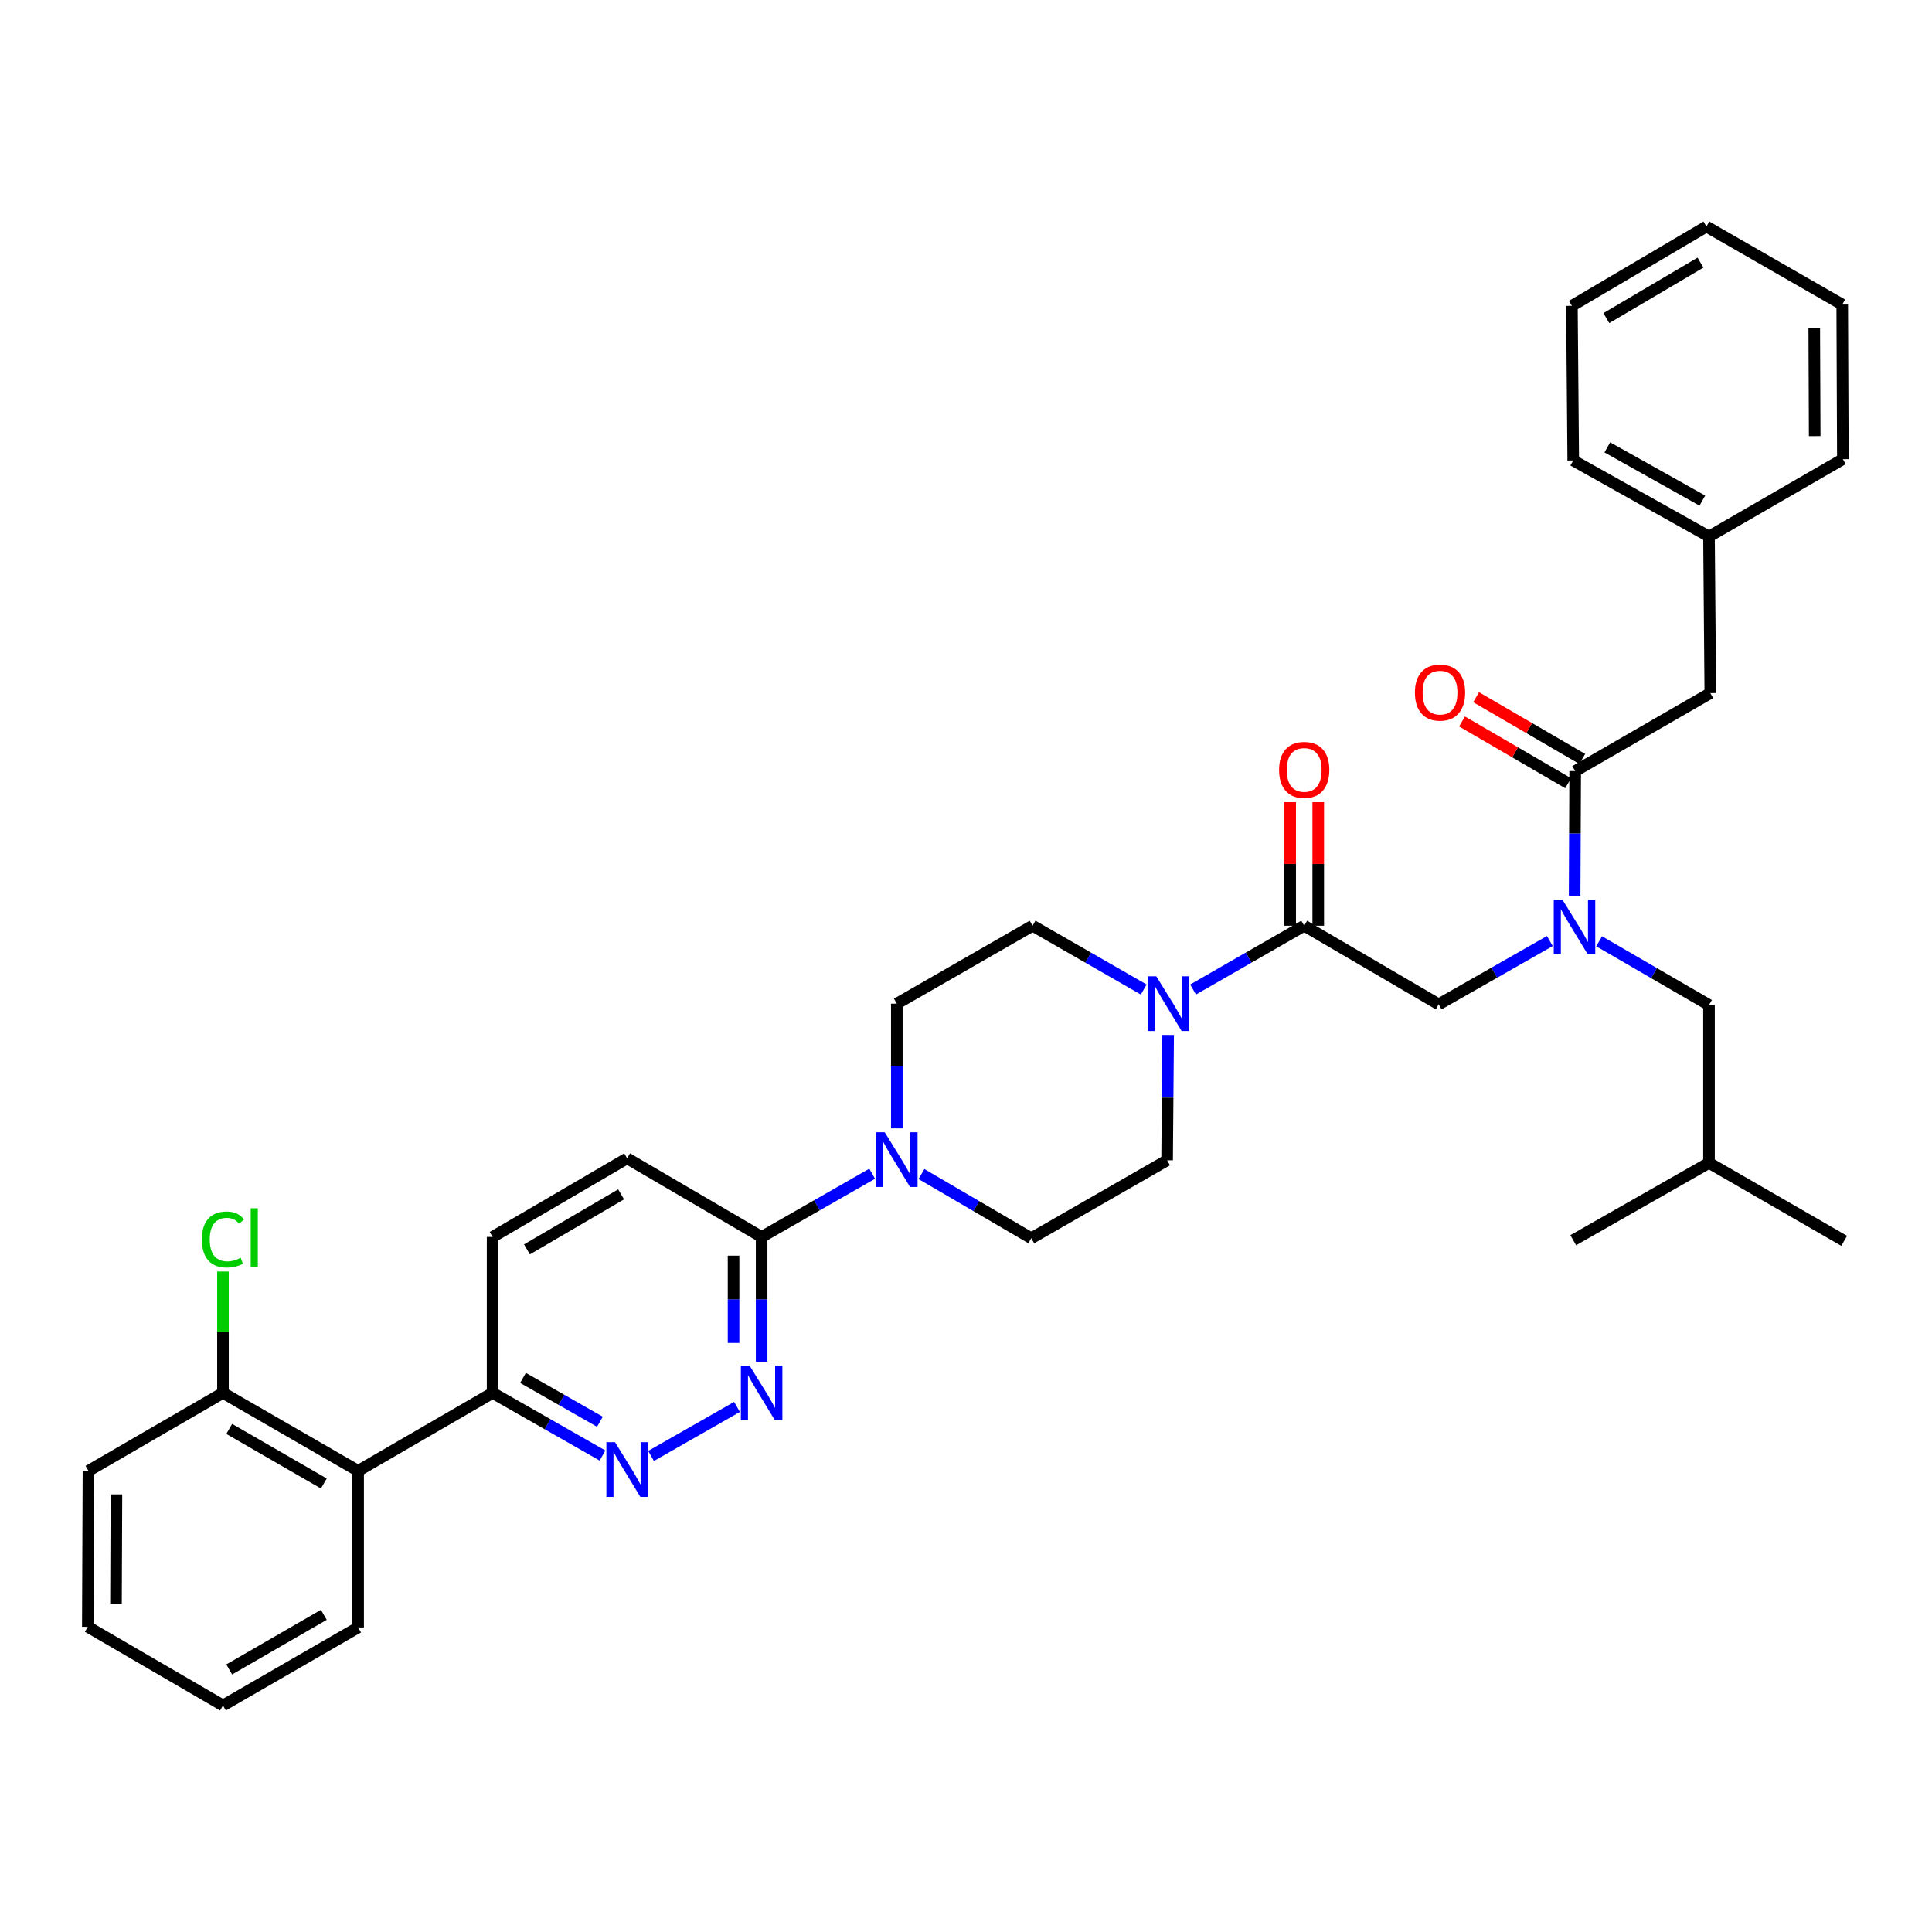 <?xml version='1.0' encoding='iso-8859-1'?>
<svg version='1.1' baseProfile='full'
              xmlns='http://www.w3.org/2000/svg'
                      xmlns:rdkit='http://www.rdkit.org/xml'
                      xmlns:xlink='http://www.w3.org/1999/xlink'
                  xml:space='preserve'
width='1000px' height='1000px' viewBox='0 0 1000 1000'>
<!-- END OF HEADER -->
<rect style='opacity:1.0;fill:#FFFFFF;stroke:none' width='1000' height='1000' x='0' y='0'> </rect>
<path class='bond-0' d='M 675.054,479.151 L 646.29,495.662' style='fill:none;fill-rule:evenodd;stroke:#000000;stroke-width:6px;stroke-linecap:butt;stroke-linejoin:miter;stroke-opacity:1' />
<path class='bond-0' d='M 646.29,495.662 L 617.526,512.173' style='fill:none;fill-rule:evenodd;stroke:#0000FF;stroke-width:6px;stroke-linecap:butt;stroke-linejoin:miter;stroke-opacity:1' />
<path class='bond-7' d='M 675.054,479.151 L 744.671,519.848' style='fill:none;fill-rule:evenodd;stroke:#000000;stroke-width:6px;stroke-linecap:butt;stroke-linejoin:miter;stroke-opacity:1' />
<path class='bond-16' d='M 682.319,479.151 L 682.319,447.175' style='fill:none;fill-rule:evenodd;stroke:#000000;stroke-width:6px;stroke-linecap:butt;stroke-linejoin:miter;stroke-opacity:1' />
<path class='bond-16' d='M 682.319,447.175 L 682.319,415.199' style='fill:none;fill-rule:evenodd;stroke:#FF0000;stroke-width:6px;stroke-linecap:butt;stroke-linejoin:miter;stroke-opacity:1' />
<path class='bond-16' d='M 667.79,479.151 L 667.79,447.175' style='fill:none;fill-rule:evenodd;stroke:#000000;stroke-width:6px;stroke-linecap:butt;stroke-linejoin:miter;stroke-opacity:1' />
<path class='bond-16' d='M 667.79,447.175 L 667.79,415.199' style='fill:none;fill-rule:evenodd;stroke:#FF0000;stroke-width:6px;stroke-linecap:butt;stroke-linejoin:miter;stroke-opacity:1' />
<path class='bond-11' d='M 591.993,512.174 L 563.225,495.662' style='fill:none;fill-rule:evenodd;stroke:#0000FF;stroke-width:6px;stroke-linecap:butt;stroke-linejoin:miter;stroke-opacity:1' />
<path class='bond-11' d='M 563.225,495.662 L 534.457,479.151' style='fill:none;fill-rule:evenodd;stroke:#000000;stroke-width:6px;stroke-linecap:butt;stroke-linejoin:miter;stroke-opacity:1' />
<path class='bond-12' d='M 604.626,535.687 L 604.358,568.121' style='fill:none;fill-rule:evenodd;stroke:#0000FF;stroke-width:6px;stroke-linecap:butt;stroke-linejoin:miter;stroke-opacity:1' />
<path class='bond-12' d='M 604.358,568.121 L 604.09,600.555' style='fill:none;fill-rule:evenodd;stroke:#000000;stroke-width:6px;stroke-linecap:butt;stroke-linejoin:miter;stroke-opacity:1' />
<path class='bond-1' d='M 802.195,487.082 L 773.433,503.465' style='fill:none;fill-rule:evenodd;stroke:#0000FF;stroke-width:6px;stroke-linecap:butt;stroke-linejoin:miter;stroke-opacity:1' />
<path class='bond-1' d='M 773.433,503.465 L 744.671,519.848' style='fill:none;fill-rule:evenodd;stroke:#000000;stroke-width:6px;stroke-linecap:butt;stroke-linejoin:miter;stroke-opacity:1' />
<path class='bond-2' d='M 815.028,463.636 L 815.17,431.371' style='fill:none;fill-rule:evenodd;stroke:#0000FF;stroke-width:6px;stroke-linecap:butt;stroke-linejoin:miter;stroke-opacity:1' />
<path class='bond-2' d='M 815.17,431.371 L 815.312,399.106' style='fill:none;fill-rule:evenodd;stroke:#000000;stroke-width:6px;stroke-linecap:butt;stroke-linejoin:miter;stroke-opacity:1' />
<path class='bond-15' d='M 827.709,487.209 L 856.141,503.698' style='fill:none;fill-rule:evenodd;stroke:#0000FF;stroke-width:6px;stroke-linecap:butt;stroke-linejoin:miter;stroke-opacity:1' />
<path class='bond-15' d='M 856.141,503.698 L 884.574,520.187' style='fill:none;fill-rule:evenodd;stroke:#000000;stroke-width:6px;stroke-linecap:butt;stroke-linejoin:miter;stroke-opacity:1' />
<path class='bond-10' d='M 815.312,399.106 L 885.252,358.749' style='fill:none;fill-rule:evenodd;stroke:#000000;stroke-width:6px;stroke-linecap:butt;stroke-linejoin:miter;stroke-opacity:1' />
<path class='bond-18' d='M 818.965,392.827 L 791.499,376.849' style='fill:none;fill-rule:evenodd;stroke:#000000;stroke-width:6px;stroke-linecap:butt;stroke-linejoin:miter;stroke-opacity:1' />
<path class='bond-18' d='M 791.499,376.849 L 764.033,360.871' style='fill:none;fill-rule:evenodd;stroke:#FF0000;stroke-width:6px;stroke-linecap:butt;stroke-linejoin:miter;stroke-opacity:1' />
<path class='bond-18' d='M 811.66,405.386 L 784.193,389.407' style='fill:none;fill-rule:evenodd;stroke:#000000;stroke-width:6px;stroke-linecap:butt;stroke-linejoin:miter;stroke-opacity:1' />
<path class='bond-18' d='M 784.193,389.407 L 756.727,373.429' style='fill:none;fill-rule:evenodd;stroke:#FF0000;stroke-width:6px;stroke-linecap:butt;stroke-linejoin:miter;stroke-opacity:1' />
<path class='bond-3' d='M 394.215,704.787 L 394.215,672.514' style='fill:none;fill-rule:evenodd;stroke:#0000FF;stroke-width:6px;stroke-linecap:butt;stroke-linejoin:miter;stroke-opacity:1' />
<path class='bond-3' d='M 394.215,672.514 L 394.215,640.242' style='fill:none;fill-rule:evenodd;stroke:#000000;stroke-width:6px;stroke-linecap:butt;stroke-linejoin:miter;stroke-opacity:1' />
<path class='bond-3' d='M 379.687,695.105 L 379.687,672.514' style='fill:none;fill-rule:evenodd;stroke:#0000FF;stroke-width:6px;stroke-linecap:butt;stroke-linejoin:miter;stroke-opacity:1' />
<path class='bond-3' d='M 379.687,672.514 L 379.687,649.924' style='fill:none;fill-rule:evenodd;stroke:#000000;stroke-width:6px;stroke-linecap:butt;stroke-linejoin:miter;stroke-opacity:1' />
<path class='bond-5' d='M 381.472,728.23 L 336.975,753.597' style='fill:none;fill-rule:evenodd;stroke:#0000FF;stroke-width:6px;stroke-linecap:butt;stroke-linejoin:miter;stroke-opacity:1' />
<path class='bond-4' d='M 476.943,607.681 L 505.369,624.301' style='fill:none;fill-rule:evenodd;stroke:#0000FF;stroke-width:6px;stroke-linecap:butt;stroke-linejoin:miter;stroke-opacity:1' />
<path class='bond-4' d='M 505.369,624.301 L 533.795,640.92' style='fill:none;fill-rule:evenodd;stroke:#000000;stroke-width:6px;stroke-linecap:butt;stroke-linejoin:miter;stroke-opacity:1' />
<path class='bond-6' d='M 451.432,607.519 L 422.823,623.88' style='fill:none;fill-rule:evenodd;stroke:#0000FF;stroke-width:6px;stroke-linecap:butt;stroke-linejoin:miter;stroke-opacity:1' />
<path class='bond-6' d='M 422.823,623.88 L 394.215,640.242' style='fill:none;fill-rule:evenodd;stroke:#000000;stroke-width:6px;stroke-linecap:butt;stroke-linejoin:miter;stroke-opacity:1' />
<path class='bond-35' d='M 464.187,584.046 L 464.187,551.773' style='fill:none;fill-rule:evenodd;stroke:#0000FF;stroke-width:6px;stroke-linecap:butt;stroke-linejoin:miter;stroke-opacity:1' />
<path class='bond-35' d='M 464.187,551.773 L 464.187,519.501' style='fill:none;fill-rule:evenodd;stroke:#000000;stroke-width:6px;stroke-linecap:butt;stroke-linejoin:miter;stroke-opacity:1' />
<path class='bond-36' d='M 311.855,753.388 L 283.415,737.177' style='fill:none;fill-rule:evenodd;stroke:#0000FF;stroke-width:6px;stroke-linecap:butt;stroke-linejoin:miter;stroke-opacity:1' />
<path class='bond-36' d='M 283.415,737.177 L 254.974,720.965' style='fill:none;fill-rule:evenodd;stroke:#000000;stroke-width:6px;stroke-linecap:butt;stroke-linejoin:miter;stroke-opacity:1' />
<path class='bond-36' d='M 310.518,735.903 L 290.609,724.554' style='fill:none;fill-rule:evenodd;stroke:#0000FF;stroke-width:6px;stroke-linecap:butt;stroke-linejoin:miter;stroke-opacity:1' />
<path class='bond-36' d='M 290.609,724.554 L 270.701,713.206' style='fill:none;fill-rule:evenodd;stroke:#000000;stroke-width:6px;stroke-linecap:butt;stroke-linejoin:miter;stroke-opacity:1' />
<path class='bond-19' d='M 394.215,640.242 L 324.599,599.546' style='fill:none;fill-rule:evenodd;stroke:#000000;stroke-width:6px;stroke-linecap:butt;stroke-linejoin:miter;stroke-opacity:1' />
<path class='bond-8' d='M 185.366,761.322 L 254.974,720.965' style='fill:none;fill-rule:evenodd;stroke:#000000;stroke-width:6px;stroke-linecap:butt;stroke-linejoin:miter;stroke-opacity:1' />
<path class='bond-17' d='M 185.366,761.322 L 115.41,720.965' style='fill:none;fill-rule:evenodd;stroke:#000000;stroke-width:6px;stroke-linecap:butt;stroke-linejoin:miter;stroke-opacity:1' />
<path class='bond-17' d='M 167.612,767.853 L 118.643,739.603' style='fill:none;fill-rule:evenodd;stroke:#000000;stroke-width:6px;stroke-linecap:butt;stroke-linejoin:miter;stroke-opacity:1' />
<path class='bond-23' d='M 185.366,761.322 L 185.366,842.368' style='fill:none;fill-rule:evenodd;stroke:#000000;stroke-width:6px;stroke-linecap:butt;stroke-linejoin:miter;stroke-opacity:1' />
<path class='bond-9' d='M 254.974,720.965 L 254.974,640.242' style='fill:none;fill-rule:evenodd;stroke:#000000;stroke-width:6px;stroke-linecap:butt;stroke-linejoin:miter;stroke-opacity:1' />
<path class='bond-22' d='M 885.252,358.749 L 884.574,277.687' style='fill:none;fill-rule:evenodd;stroke:#000000;stroke-width:6px;stroke-linecap:butt;stroke-linejoin:miter;stroke-opacity:1' />
<path class='bond-14' d='M 534.457,479.151 L 464.187,519.501' style='fill:none;fill-rule:evenodd;stroke:#000000;stroke-width:6px;stroke-linecap:butt;stroke-linejoin:miter;stroke-opacity:1' />
<path class='bond-13' d='M 604.09,600.555 L 533.795,640.92' style='fill:none;fill-rule:evenodd;stroke:#000000;stroke-width:6px;stroke-linecap:butt;stroke-linejoin:miter;stroke-opacity:1' />
<path class='bond-24' d='M 884.574,520.187 L 884.574,601.902' style='fill:none;fill-rule:evenodd;stroke:#000000;stroke-width:6px;stroke-linecap:butt;stroke-linejoin:miter;stroke-opacity:1' />
<path class='bond-21' d='M 115.41,720.965 L 115.41,689.548' style='fill:none;fill-rule:evenodd;stroke:#000000;stroke-width:6px;stroke-linecap:butt;stroke-linejoin:miter;stroke-opacity:1' />
<path class='bond-21' d='M 115.41,689.548 L 115.41,658.131' style='fill:none;fill-rule:evenodd;stroke:#00CC00;stroke-width:6px;stroke-linecap:butt;stroke-linejoin:miter;stroke-opacity:1' />
<path class='bond-25' d='M 115.41,720.965 L 45.785,761.322' style='fill:none;fill-rule:evenodd;stroke:#000000;stroke-width:6px;stroke-linecap:butt;stroke-linejoin:miter;stroke-opacity:1' />
<path class='bond-20' d='M 324.599,599.546 L 254.974,640.242' style='fill:none;fill-rule:evenodd;stroke:#000000;stroke-width:6px;stroke-linecap:butt;stroke-linejoin:miter;stroke-opacity:1' />
<path class='bond-20' d='M 321.487,618.193 L 272.749,646.681' style='fill:none;fill-rule:evenodd;stroke:#000000;stroke-width:6px;stroke-linecap:butt;stroke-linejoin:miter;stroke-opacity:1' />
<path class='bond-26' d='M 884.574,277.687 L 814.303,238.339' style='fill:none;fill-rule:evenodd;stroke:#000000;stroke-width:6px;stroke-linecap:butt;stroke-linejoin:miter;stroke-opacity:1' />
<path class='bond-26' d='M 881.132,259.108 L 831.942,231.564' style='fill:none;fill-rule:evenodd;stroke:#000000;stroke-width:6px;stroke-linecap:butt;stroke-linejoin:miter;stroke-opacity:1' />
<path class='bond-27' d='M 884.574,277.687 L 953.867,237.669' style='fill:none;fill-rule:evenodd;stroke:#000000;stroke-width:6px;stroke-linecap:butt;stroke-linejoin:miter;stroke-opacity:1' />
<path class='bond-30' d='M 185.366,842.368 L 115.41,882.742' style='fill:none;fill-rule:evenodd;stroke:#000000;stroke-width:6px;stroke-linecap:butt;stroke-linejoin:miter;stroke-opacity:1' />
<path class='bond-30' d='M 167.61,835.841 L 118.641,864.102' style='fill:none;fill-rule:evenodd;stroke:#000000;stroke-width:6px;stroke-linecap:butt;stroke-linejoin:miter;stroke-opacity:1' />
<path class='bond-28' d='M 884.574,601.902 L 954.545,642.26' style='fill:none;fill-rule:evenodd;stroke:#000000;stroke-width:6px;stroke-linecap:butt;stroke-linejoin:miter;stroke-opacity:1' />
<path class='bond-29' d='M 884.574,601.902 L 814.303,641.929' style='fill:none;fill-rule:evenodd;stroke:#000000;stroke-width:6px;stroke-linecap:butt;stroke-linejoin:miter;stroke-opacity:1' />
<path class='bond-31' d='M 45.785,761.322 L 45.455,842.045' style='fill:none;fill-rule:evenodd;stroke:#000000;stroke-width:6px;stroke-linecap:butt;stroke-linejoin:miter;stroke-opacity:1' />
<path class='bond-31' d='M 60.264,773.49 L 60.033,829.996' style='fill:none;fill-rule:evenodd;stroke:#000000;stroke-width:6px;stroke-linecap:butt;stroke-linejoin:miter;stroke-opacity:1' />
<path class='bond-33' d='M 814.303,238.339 L 813.609,158.294' style='fill:none;fill-rule:evenodd;stroke:#000000;stroke-width:6px;stroke-linecap:butt;stroke-linejoin:miter;stroke-opacity:1' />
<path class='bond-32' d='M 953.867,237.669 L 953.537,157.632' style='fill:none;fill-rule:evenodd;stroke:#000000;stroke-width:6px;stroke-linecap:butt;stroke-linejoin:miter;stroke-opacity:1' />
<path class='bond-32' d='M 939.289,225.723 L 939.058,169.698' style='fill:none;fill-rule:evenodd;stroke:#000000;stroke-width:6px;stroke-linecap:butt;stroke-linejoin:miter;stroke-opacity:1' />
<path class='bond-38' d='M 115.41,882.742 L 45.455,842.045' style='fill:none;fill-rule:evenodd;stroke:#000000;stroke-width:6px;stroke-linecap:butt;stroke-linejoin:miter;stroke-opacity:1' />
<path class='bond-34' d='M 953.537,157.632 L 883.242,117.258' style='fill:none;fill-rule:evenodd;stroke:#000000;stroke-width:6px;stroke-linecap:butt;stroke-linejoin:miter;stroke-opacity:1' />
<path class='bond-37' d='M 813.609,158.294 L 883.242,117.258' style='fill:none;fill-rule:evenodd;stroke:#000000;stroke-width:6px;stroke-linecap:butt;stroke-linejoin:miter;stroke-opacity:1' />
<path class='bond-37' d='M 831.431,164.655 L 880.173,135.931' style='fill:none;fill-rule:evenodd;stroke:#000000;stroke-width:6px;stroke-linecap:butt;stroke-linejoin:miter;stroke-opacity:1' />
<path  class='atom-1' d='M 598.5 505.341
L 607.78 520.341
Q 608.7 521.821, 610.18 524.501
Q 611.66 527.181, 611.74 527.341
L 611.74 505.341
L 615.5 505.341
L 615.5 533.661
L 611.62 533.661
L 601.66 517.261
Q 600.5 515.341, 599.26 513.141
Q 598.06 510.941, 597.7 510.261
L 597.7 533.661
L 594.02 533.661
L 594.02 505.341
L 598.5 505.341
' fill='#0000FF'/>
<path  class='atom-2' d='M 808.697 465.653
L 817.977 480.653
Q 818.897 482.133, 820.377 484.813
Q 821.857 487.493, 821.937 487.653
L 821.937 465.653
L 825.697 465.653
L 825.697 493.973
L 821.817 493.973
L 811.857 477.573
Q 810.697 475.653, 809.457 473.453
Q 808.257 471.253, 807.897 470.573
L 807.897 493.973
L 804.217 493.973
L 804.217 465.653
L 808.697 465.653
' fill='#0000FF'/>
<path  class='atom-4' d='M 387.955 706.805
L 397.235 721.805
Q 398.155 723.285, 399.635 725.965
Q 401.115 728.645, 401.195 728.805
L 401.195 706.805
L 404.955 706.805
L 404.955 735.125
L 401.075 735.125
L 391.115 718.725
Q 389.955 716.805, 388.715 714.605
Q 387.515 712.405, 387.155 711.725
L 387.155 735.125
L 383.475 735.125
L 383.475 706.805
L 387.955 706.805
' fill='#0000FF'/>
<path  class='atom-5' d='M 457.927 586.064
L 467.207 601.064
Q 468.127 602.544, 469.607 605.224
Q 471.087 607.904, 471.167 608.064
L 471.167 586.064
L 474.927 586.064
L 474.927 614.384
L 471.047 614.384
L 461.087 597.984
Q 459.927 596.064, 458.687 593.864
Q 457.487 591.664, 457.127 590.984
L 457.127 614.384
L 453.447 614.384
L 453.447 586.064
L 457.927 586.064
' fill='#0000FF'/>
<path  class='atom-6' d='M 318.339 746.492
L 327.619 761.492
Q 328.539 762.972, 330.019 765.652
Q 331.499 768.332, 331.579 768.492
L 331.579 746.492
L 335.339 746.492
L 335.339 774.812
L 331.459 774.812
L 321.499 758.412
Q 320.339 756.492, 319.099 754.292
Q 317.899 752.092, 317.539 751.412
L 317.539 774.812
L 313.859 774.812
L 313.859 746.492
L 318.339 746.492
' fill='#0000FF'/>
<path  class='atom-17' d='M 662.054 398.5
Q 662.054 391.7, 665.414 387.9
Q 668.774 384.1, 675.054 384.1
Q 681.334 384.1, 684.694 387.9
Q 688.054 391.7, 688.054 398.5
Q 688.054 405.38, 684.654 409.3
Q 681.254 413.18, 675.054 413.18
Q 668.814 413.18, 665.414 409.3
Q 662.054 405.42, 662.054 398.5
M 675.054 409.98
Q 679.374 409.98, 681.694 407.1
Q 684.054 404.18, 684.054 398.5
Q 684.054 392.94, 681.694 390.14
Q 679.374 387.3, 675.054 387.3
Q 670.734 387.3, 668.374 390.1
Q 666.054 392.9, 666.054 398.5
Q 666.054 404.22, 668.374 407.1
Q 670.734 409.98, 675.054 409.98
' fill='#FF0000'/>
<path  class='atom-19' d='M 732.357 358.49
Q 732.357 351.69, 735.717 347.89
Q 739.077 344.09, 745.357 344.09
Q 751.637 344.09, 754.997 347.89
Q 758.357 351.69, 758.357 358.49
Q 758.357 365.37, 754.957 369.29
Q 751.557 373.17, 745.357 373.17
Q 739.117 373.17, 735.717 369.29
Q 732.357 365.41, 732.357 358.49
M 745.357 369.97
Q 749.677 369.97, 751.997 367.09
Q 754.357 364.17, 754.357 358.49
Q 754.357 352.93, 751.997 350.13
Q 749.677 347.29, 745.357 347.29
Q 741.037 347.29, 738.677 350.09
Q 736.357 352.89, 736.357 358.49
Q 736.357 364.21, 738.677 367.09
Q 741.037 369.97, 745.357 369.97
' fill='#FF0000'/>
<path  class='atom-22' d='M 104.49 641.561
Q 104.49 634.521, 107.77 630.841
Q 111.09 627.121, 117.37 627.121
Q 123.21 627.121, 126.33 631.241
L 123.69 633.401
Q 121.41 630.401, 117.37 630.401
Q 113.09 630.401, 110.81 633.281
Q 108.57 636.121, 108.57 641.561
Q 108.57 647.161, 110.89 650.041
Q 113.25 652.921, 117.81 652.921
Q 120.93 652.921, 124.57 651.041
L 125.69 654.041
Q 124.21 655.001, 121.97 655.561
Q 119.73 656.121, 117.25 656.121
Q 111.09 656.121, 107.77 652.361
Q 104.49 648.601, 104.49 641.561
' fill='#00CC00'/>
<path  class='atom-22' d='M 129.77 625.401
L 133.45 625.401
L 133.45 655.761
L 129.77 655.761
L 129.77 625.401
' fill='#00CC00'/>
</svg>
